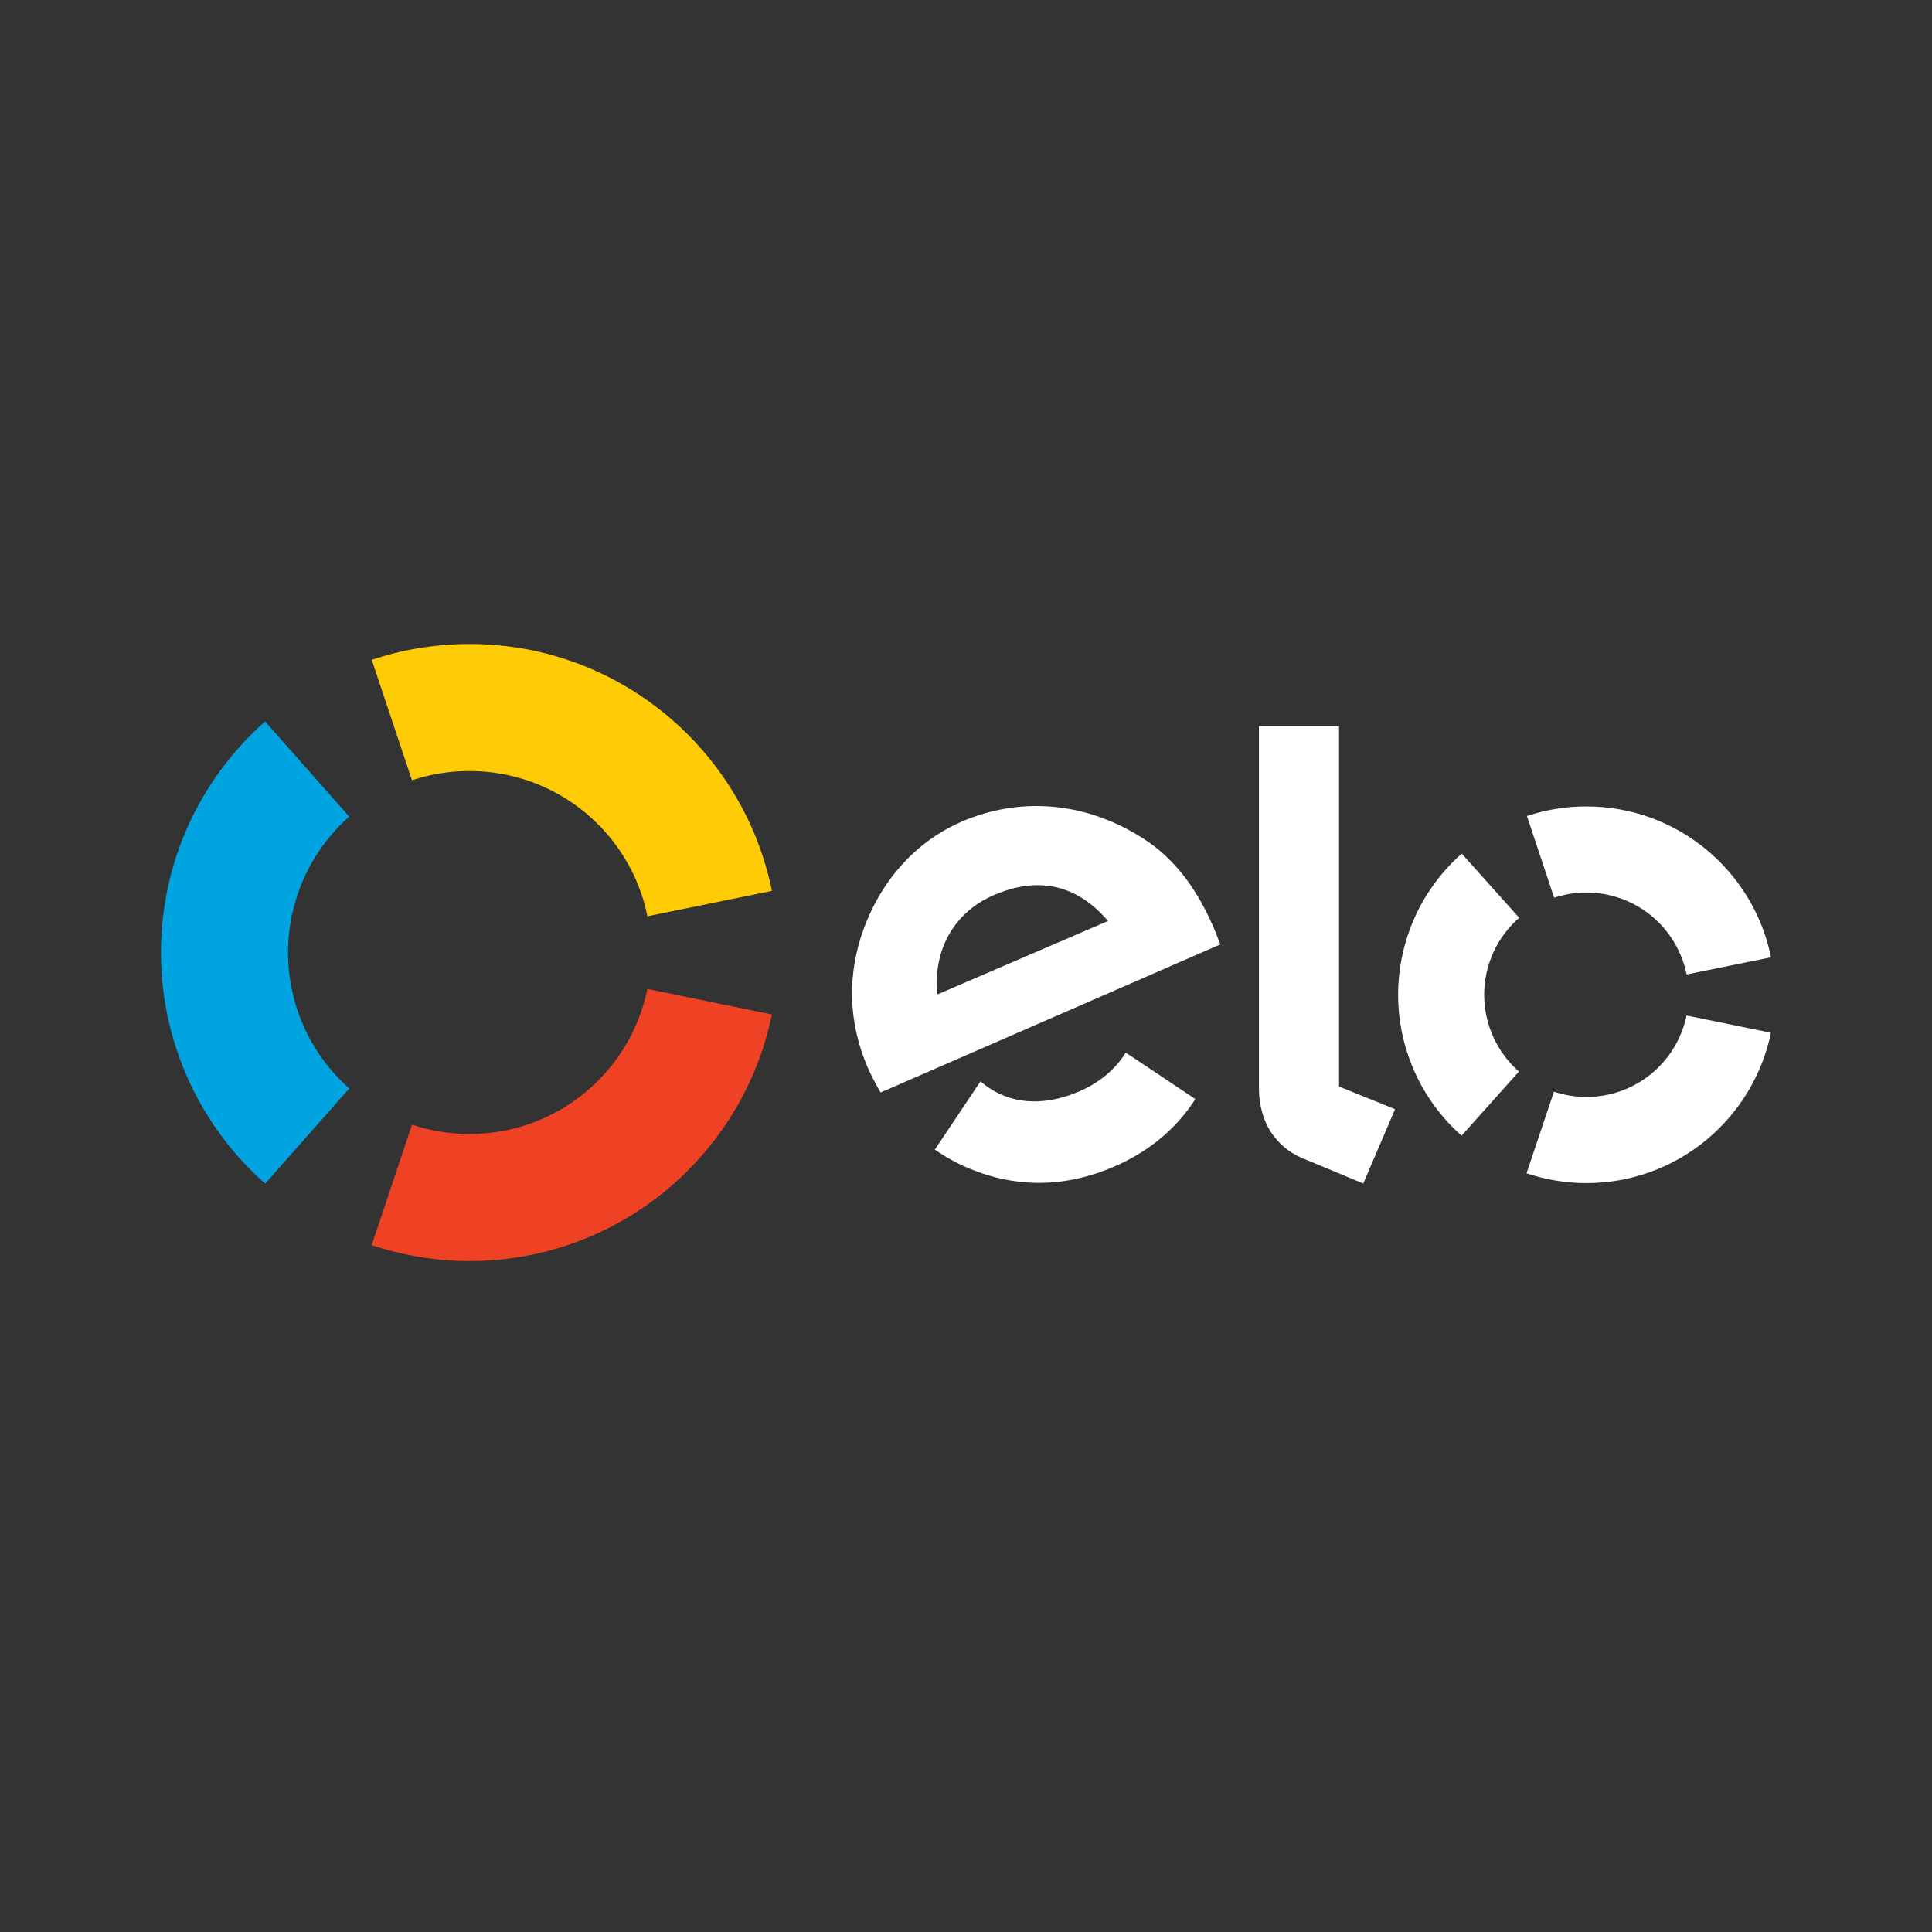 <svg width="24" height="24" viewBox="0 0 24 24" fill="none" xmlns="http://www.w3.org/2000/svg">
<rect x="0" y="0" width="24" height="24" fill="#333333" stroke="none"/>
<path d="M5.118 9.693C5.348 9.616 5.59 9.577 5.833 9.578C6.924 9.578 7.834 10.352 8.043 11.382L9.589 11.067C9.234 9.317 7.687 8 5.833 8C5.42 8 5.009 8.066 4.618 8.197L5.118 9.693Z" fill="#FFCB05"/>
<path d="M3.294 14.703L4.339 13.521C4.1 13.31 3.908 13.05 3.777 12.759C3.646 12.468 3.578 12.152 3.578 11.833C3.578 11.514 3.646 11.198 3.777 10.907C3.908 10.616 4.099 10.356 4.338 10.144L3.293 8.962C2.5 9.664 2 10.69 2 11.832C1.999 12.375 2.114 12.912 2.338 13.407C2.561 13.902 2.886 14.344 3.294 14.703Z" fill="#00A4E0"/>
<path d="M8.042 12.285C7.833 13.314 6.923 14.087 5.833 14.087C5.59 14.087 5.348 14.048 5.118 13.971L4.617 15.468C5.009 15.598 5.42 15.665 5.833 15.665C7.686 15.665 9.232 14.35 9.588 12.602L8.042 12.285Z" fill="#EF4123"/>
<path d="M10.94 13.571C10.88 13.471 10.826 13.367 10.779 13.261C10.534 12.692 10.523 12.104 10.729 11.539C10.956 10.92 11.39 10.446 11.951 10.205C12.657 9.901 13.437 9.961 14.113 10.362C14.543 10.609 14.847 10.989 15.078 11.527C15.108 11.596 15.134 11.669 15.159 11.732L10.94 13.571ZM12.349 11.118C11.848 11.333 11.59 11.803 11.643 12.354L13.764 11.441C13.4 11.012 12.925 10.87 12.349 11.118ZM14.029 13.105L14.028 13.106L13.984 13.076C13.857 13.281 13.66 13.448 13.411 13.556C12.936 13.763 12.497 13.71 12.181 13.433L12.152 13.477L12.151 13.476L11.613 14.281C11.747 14.374 11.89 14.453 12.041 14.516C12.635 14.763 13.244 14.751 13.843 14.491C14.277 14.303 14.617 14.016 14.849 13.653L14.029 13.105Z" fill="white"/>
<path d="M16.634 9.02V13.497L17.33 13.779L16.935 14.702L16.166 14.382C15.994 14.307 15.876 14.193 15.788 14.064C15.703 13.932 15.639 13.752 15.639 13.509V9.02H16.634Z" fill="white"/>
<path d="M18.437 12.356C18.437 12.175 18.476 11.996 18.551 11.831C18.626 11.666 18.736 11.52 18.872 11.401L18.158 10.604C17.91 10.824 17.711 11.093 17.575 11.395C17.439 11.697 17.369 12.025 17.368 12.356C17.368 12.687 17.438 13.014 17.574 13.316C17.71 13.619 17.908 13.888 18.156 14.108L18.869 13.311C18.733 13.192 18.624 13.045 18.55 12.88C18.475 12.716 18.437 12.537 18.437 12.356Z" fill="white"/>
<path d="M19.706 13.627C19.57 13.627 19.434 13.604 19.304 13.561L18.963 14.575C19.202 14.655 19.453 14.697 19.705 14.697C20.836 14.698 21.78 13.895 21.999 12.829L20.951 12.615C20.891 12.901 20.735 13.158 20.509 13.342C20.282 13.527 19.999 13.627 19.706 13.627Z" fill="white"/>
<path d="M19.709 10.018C19.457 10.017 19.207 10.058 18.968 10.137L19.306 11.152C19.436 11.109 19.572 11.087 19.708 11.087C20.001 11.088 20.285 11.189 20.511 11.374C20.738 11.56 20.893 11.818 20.952 12.105L22 11.892C21.784 10.824 20.841 10.019 19.709 10.018Z" fill="white"/>
</svg>
